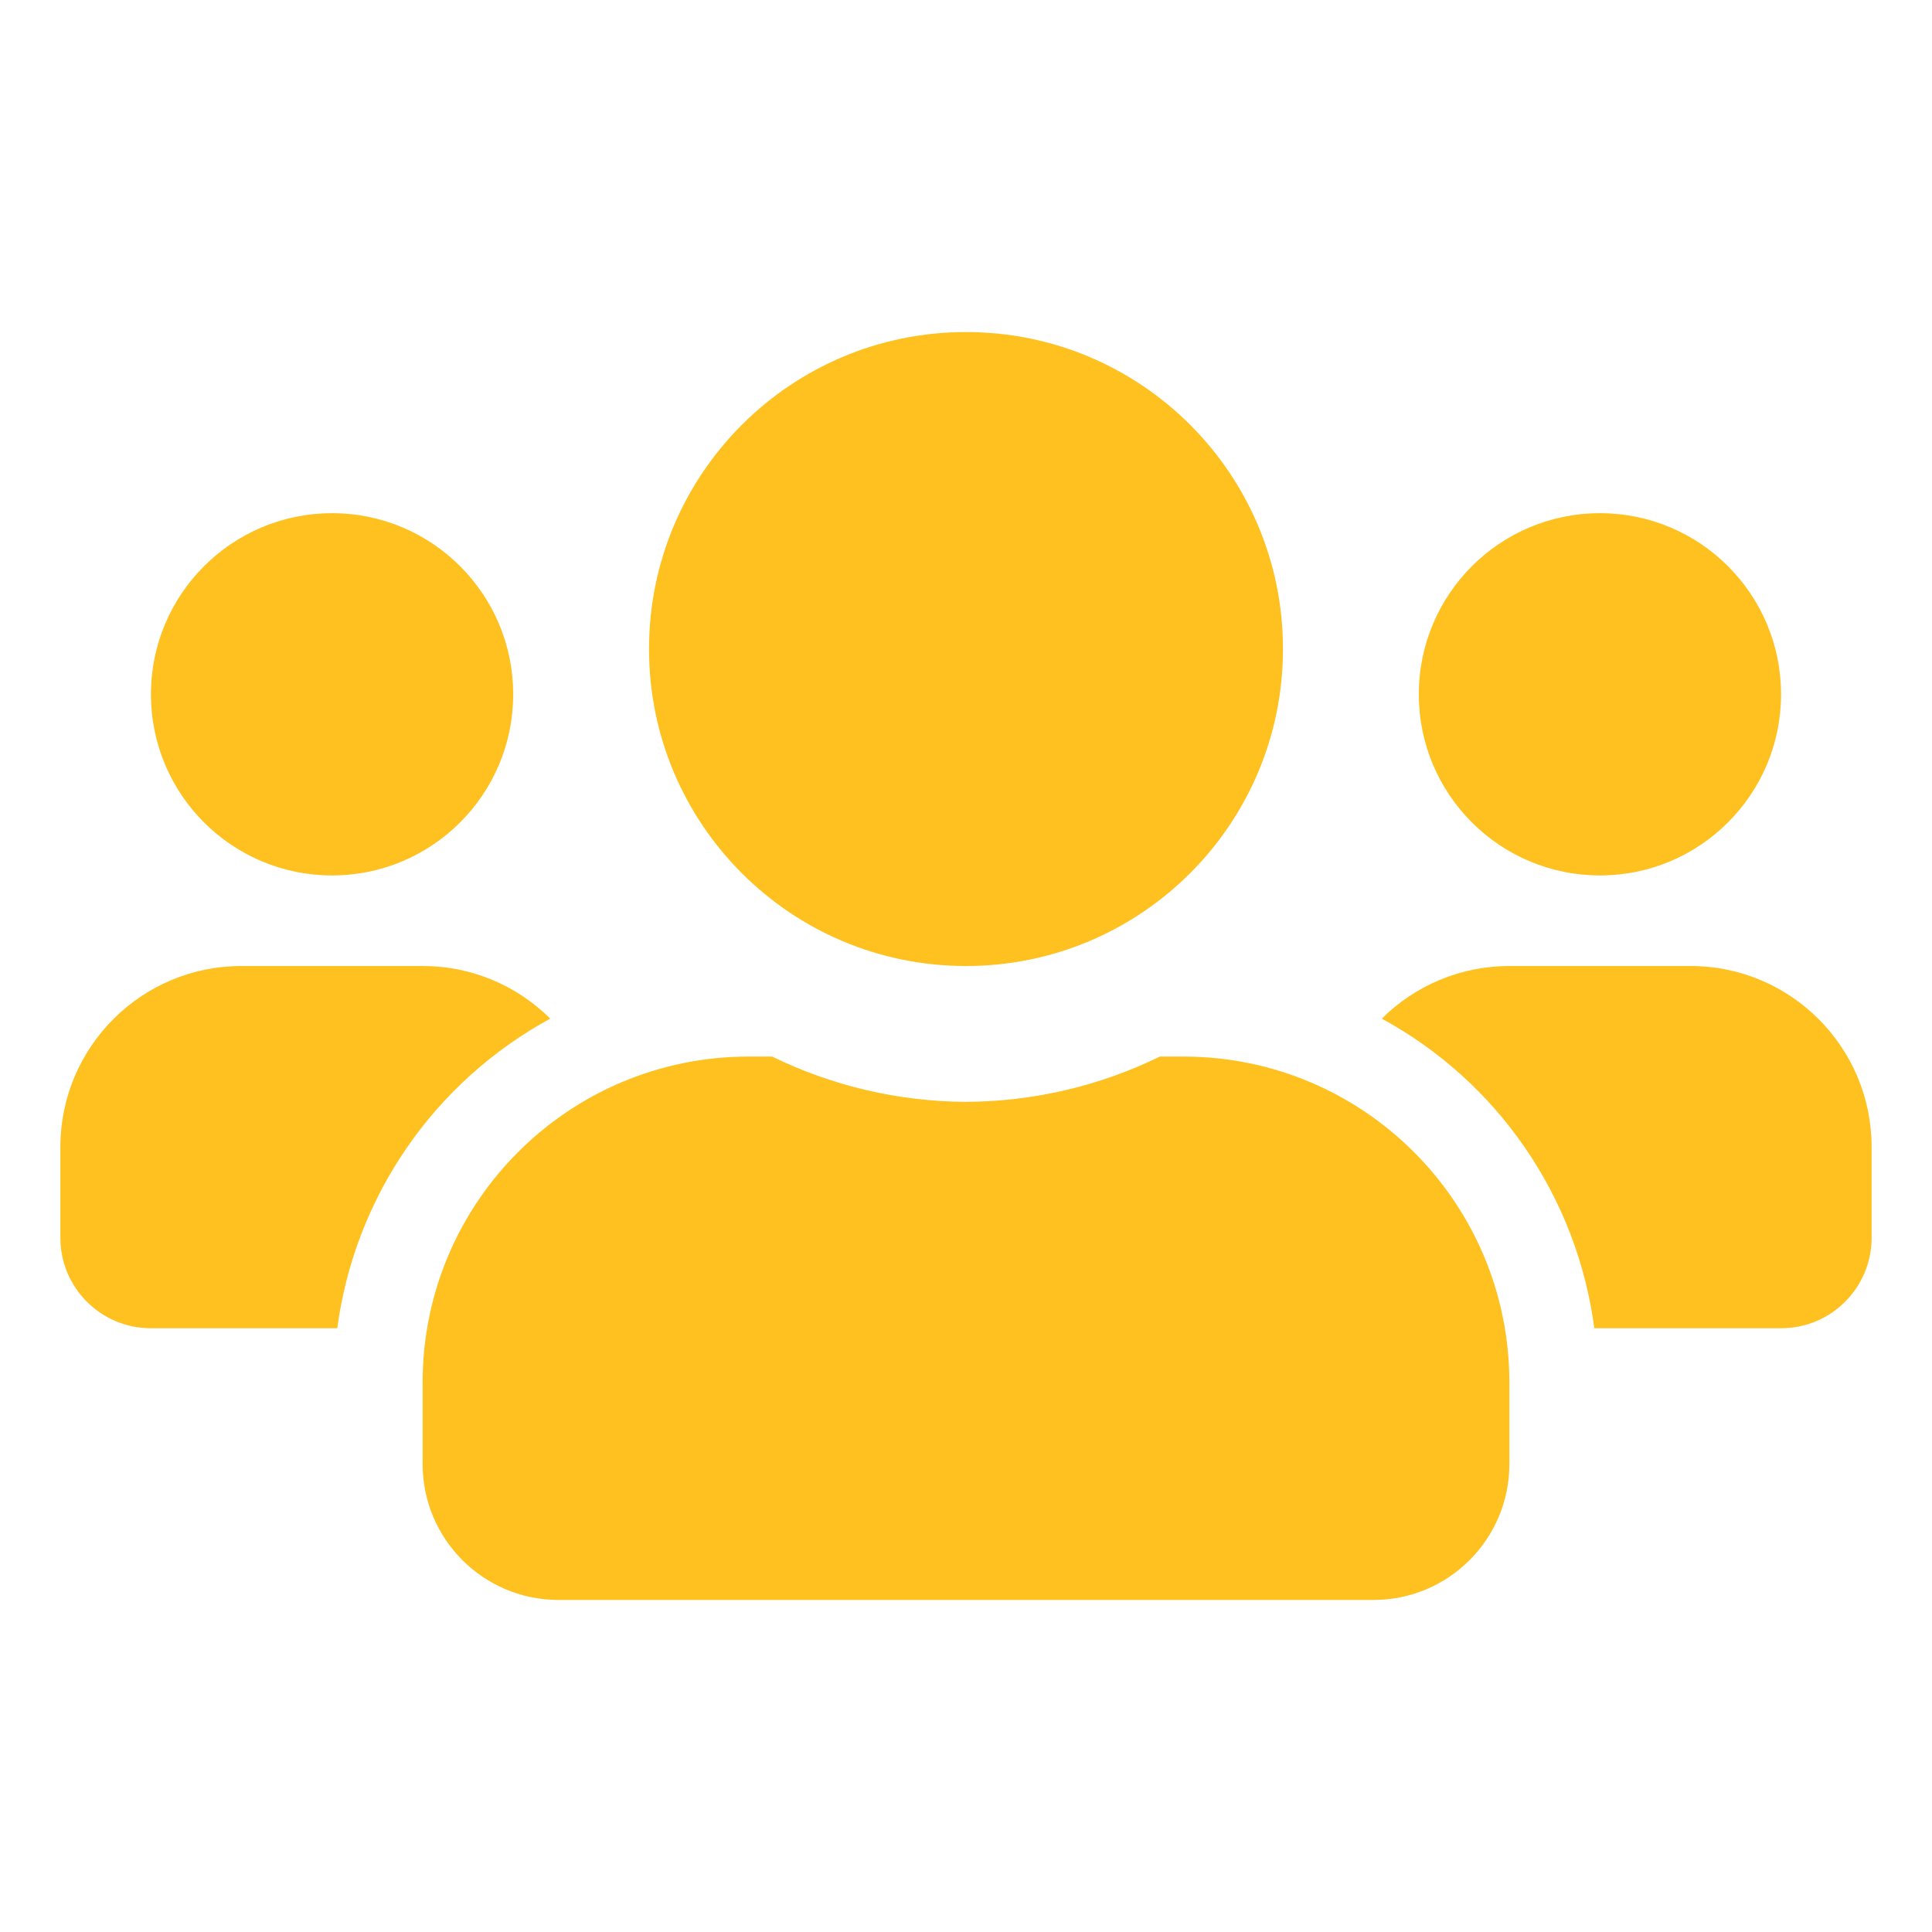 <?xml version="1.0" encoding="utf-8"?>
<!-- Generator: Adobe Illustrator 16.0.0, SVG Export Plug-In . SVG Version: 6.00 Build 0)  -->
<!DOCTYPE svg PUBLIC "-//W3C//DTD SVG 1.1//EN" "http://www.w3.org/Graphics/SVG/1.1/DTD/svg11.dtd">
<svg version="1.1" id="Vrstva_1" xmlns="http://www.w3.org/2000/svg" xmlns:xlink="http://www.w3.org/1999/xlink" x="0px" y="0px"
	 width="32px" height="32px" viewBox="1.5 -3.75 32 32" enable-background="new 1.5 -3.75 32 32" xml:space="preserve">
<path fill="#FEC120" d="M7,10.75c1.657,0,3-1.343,3-3s-1.343-3-3-3s-3,1.343-3,3S5.343,10.75,7,10.75z M28,10.75
	c1.657,0,3-1.343,3-3s-1.343-3-3-3s-3,1.343-3,3S26.343,10.75,28,10.75z M29.5,12.25h-3c-0.792-0.001-1.552,0.313-2.113,0.872
	c1.926,1.048,3.233,2.954,3.52,5.128H31c0.827,0.001,1.499-0.67,1.5-1.497c0,0,0-0.001,0-0.003v-1.5
	C32.5,13.593,31.157,12.25,29.5,12.25z M17.5,12.25c2.897,0.001,5.248-2.347,5.25-5.245c0-0.001,0-0.003,0-0.005
	c0.002-2.898-2.347-5.249-5.245-5.25c-0.001,0-0.003,0-0.005,0c-2.898-0.001-5.249,2.347-5.25,5.245c0,0.001,0,0.003,0,0.005
	c-0.001,2.898,2.347,5.249,5.245,5.25C17.497,12.25,17.499,12.25,17.5,12.25z M21.101,13.75h-0.39c-1,0.489-2.098,0.745-3.211,0.75
	c-1.113-0.005-2.21-0.261-3.211-0.75H13.9c-2.982,0-5.4,2.417-5.4,5.399V20.5c0,1.242,1.007,2.25,2.25,2.25h13.5
	c1.242,0,2.25-1.008,2.25-2.25v-1.351C26.5,16.167,24.083,13.75,21.101,13.75z M10.614,13.122c-0.562-0.56-1.321-0.873-2.114-0.872
	h-3c-1.657,0-3,1.343-3,3v1.5c-0.001,0.827,0.669,1.499,1.497,1.5c0.001,0,0.002,0,0.003,0h3.086
	C7.376,16.075,8.687,14.17,10.614,13.122z"/>
</svg>
